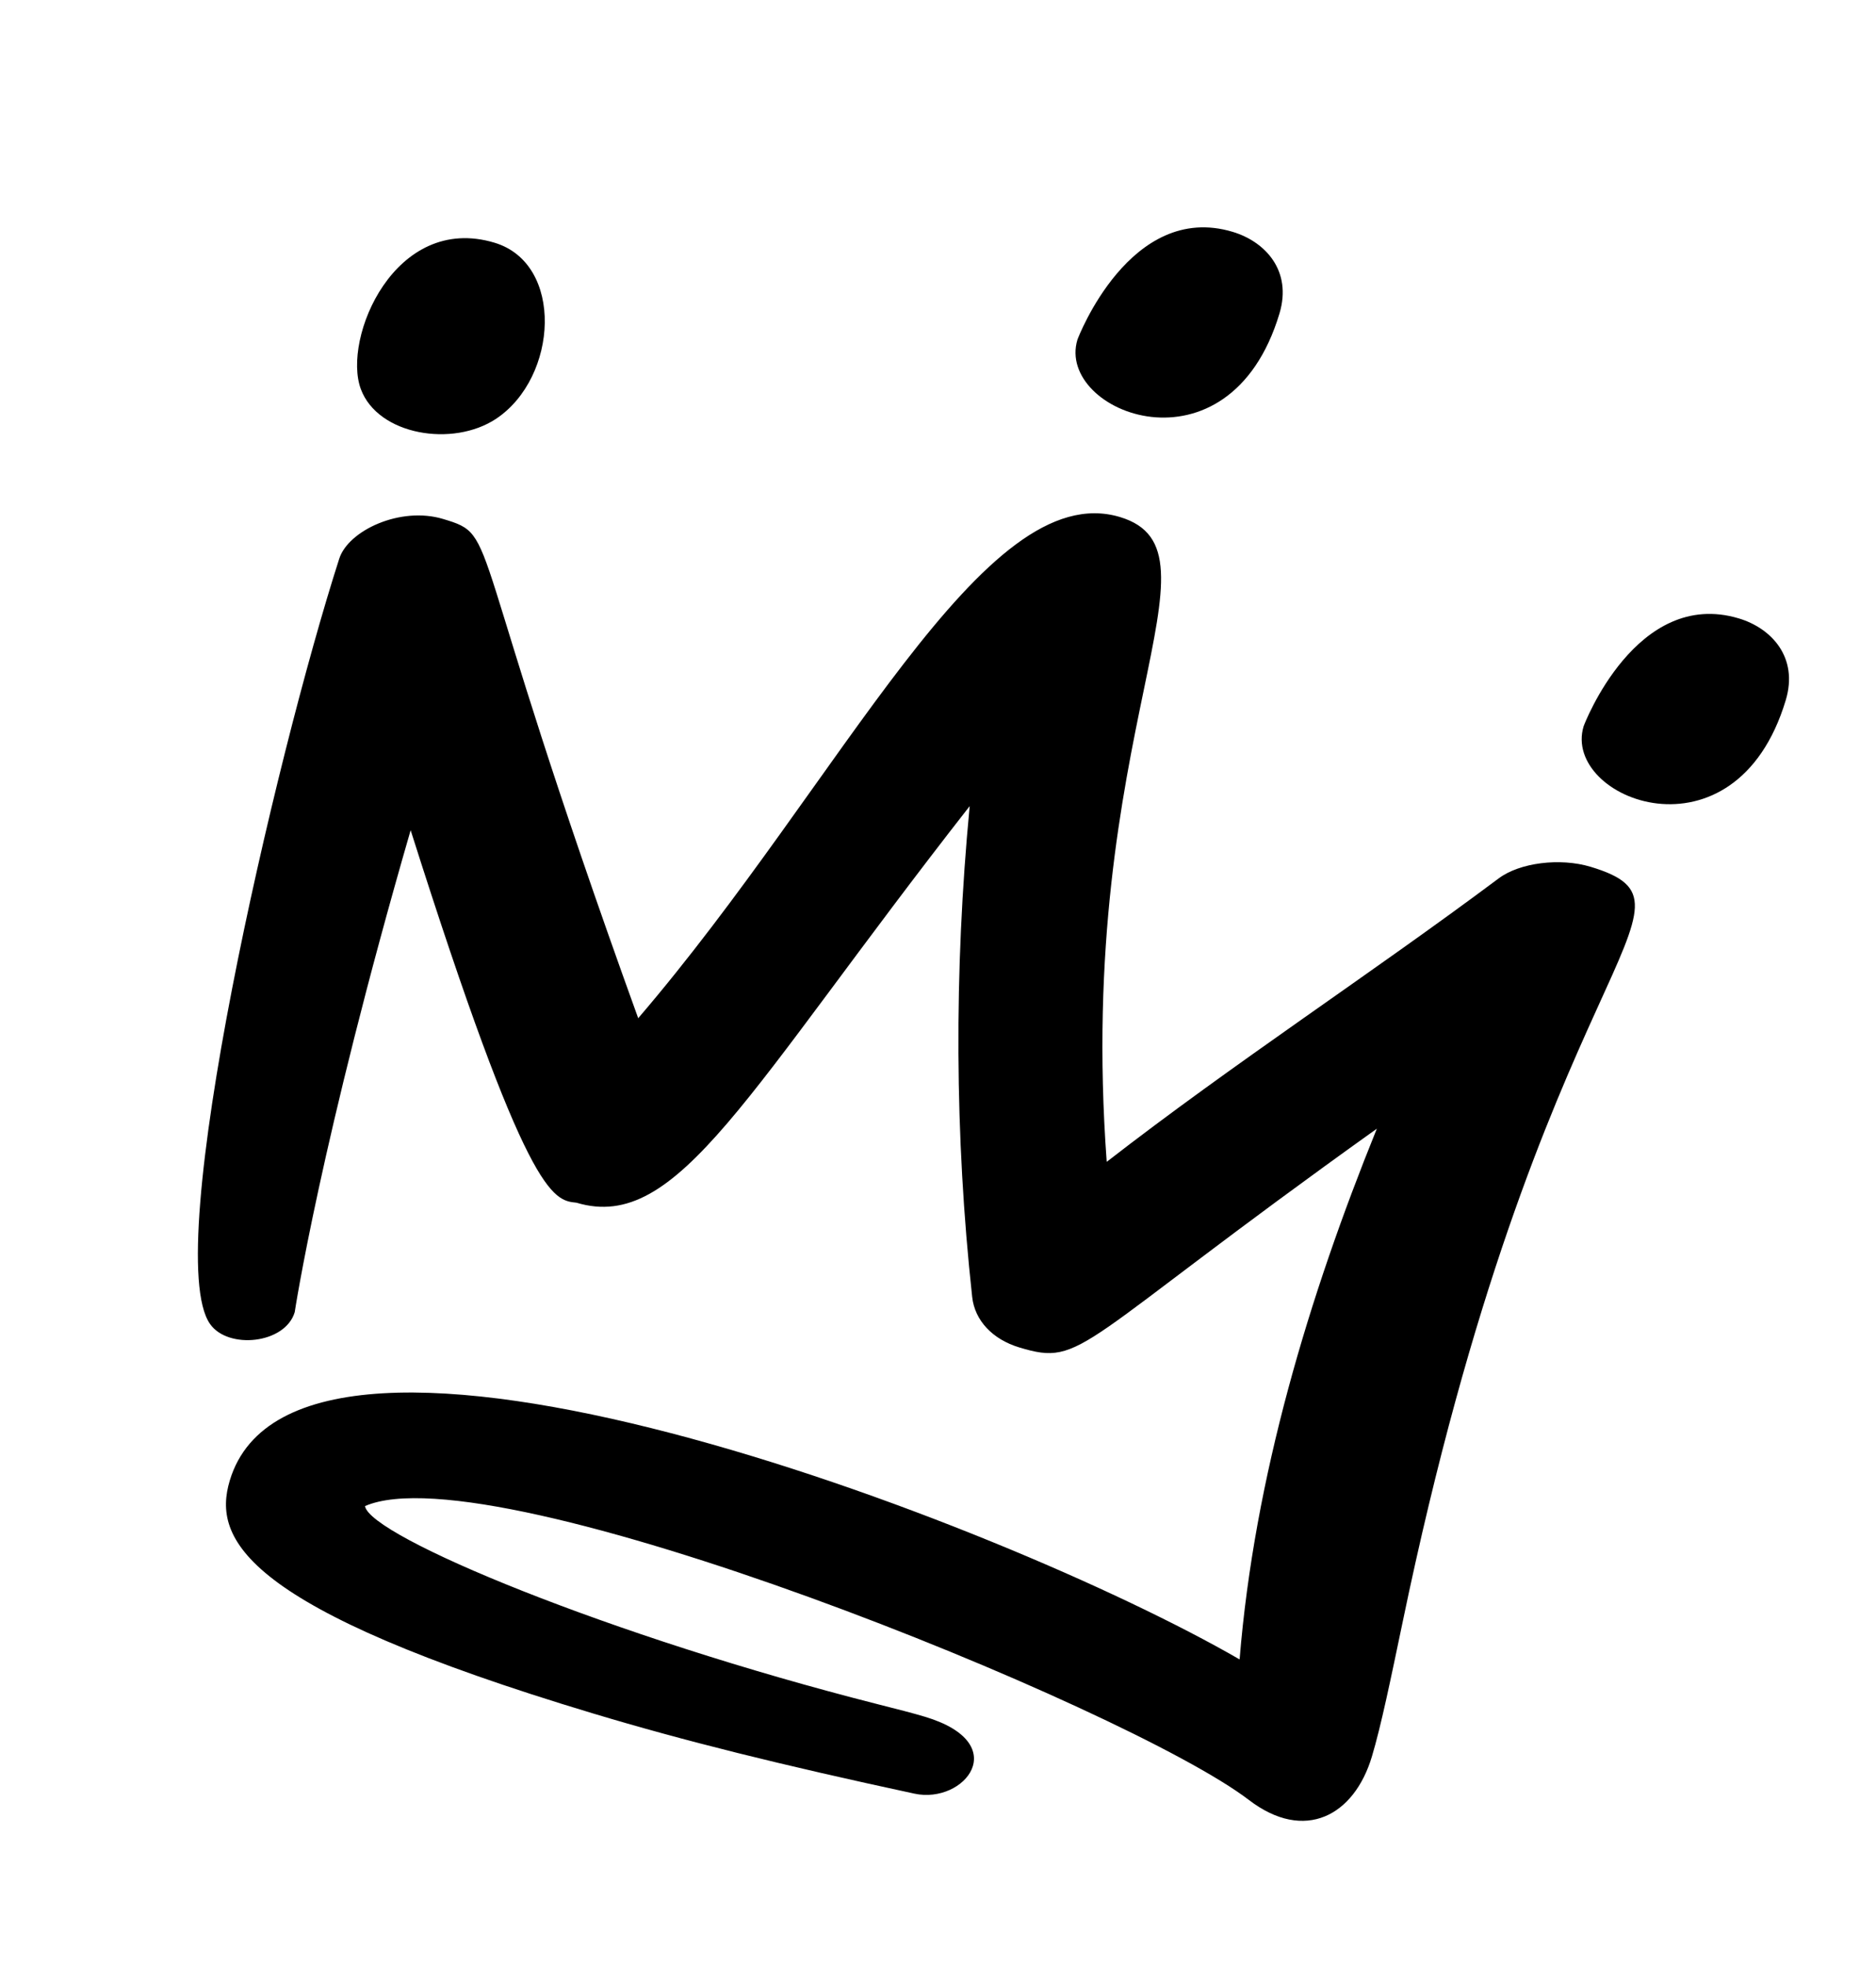 <?xml version="1.0" encoding="UTF-8"?> <svg xmlns="http://www.w3.org/2000/svg" width="104" height="109" viewBox="0 0 104 109" fill="none"> <path d="M87.79 40.267C87.813 40.19 90.716 32.576 96.399 34.285C98.205 34.828 99.711 36.441 98.997 38.817C96.2 48.118 86.573 44.311 87.79 40.267Z" fill="black"></path> <path d="M77.748 89.975C77.109 93.032 76.566 95.679 76.05 97.393C75.072 100.647 72.337 102.161 69.234 99.787C62.561 94.677 27.331 80.382 20.233 83.496C20.513 85.18 33.8 90.707 48.694 94.488C49.76 94.758 50.611 94.974 51.285 95.177C56.188 96.652 53.468 100.035 50.697 99.438C43.25 97.835 37.914 96.506 32.873 94.99C13.514 89.168 11.756 85.345 12.739 82.076C16.524 69.49 55.513 84.358 68.72 91.996C69.54 81.903 72.55 71.894 76.328 62.573C59.521 74.582 60.092 75.778 56.519 74.704C55.017 74.252 54.034 73.202 53.894 71.893C52.924 63.002 52.88 53.866 53.756 44.691C41.345 60.556 37.602 68.373 31.958 66.676C30.641 66.545 29.218 66.381 22.765 46.026C17.755 63.334 16.338 72.746 16.338 72.746C15.807 74.512 12.633 74.825 11.641 73.395C8.889 69.447 15.262 41.995 18.806 30.976C19.307 29.409 22.195 28.059 24.563 28.771C27.772 29.736 25.587 29.349 35.38 56.448C46.692 43.254 54.501 26.382 62.089 28.664C68.322 30.538 59.597 40.551 61.353 64.411C68.384 58.951 75.947 54.028 83.084 48.696C84.248 47.824 86.482 47.544 88.175 48.053C95.306 50.203 85.406 53.066 77.748 89.975Z" fill="black"></path> <path d="M59.728 18.836C59.751 18.759 62.654 11.145 68.338 12.854C70.144 13.398 71.643 15.008 70.929 17.384C68.132 26.685 58.514 22.875 59.728 18.836Z" fill="black"></path> <path d="M20.004 21.572C18.959 18.763 21.891 11.794 27.416 13.456C31.28 14.618 30.946 20.909 27.512 23.21C25.111 24.814 20.953 24.127 20.004 21.572Z" fill="black"></path> </svg> 
